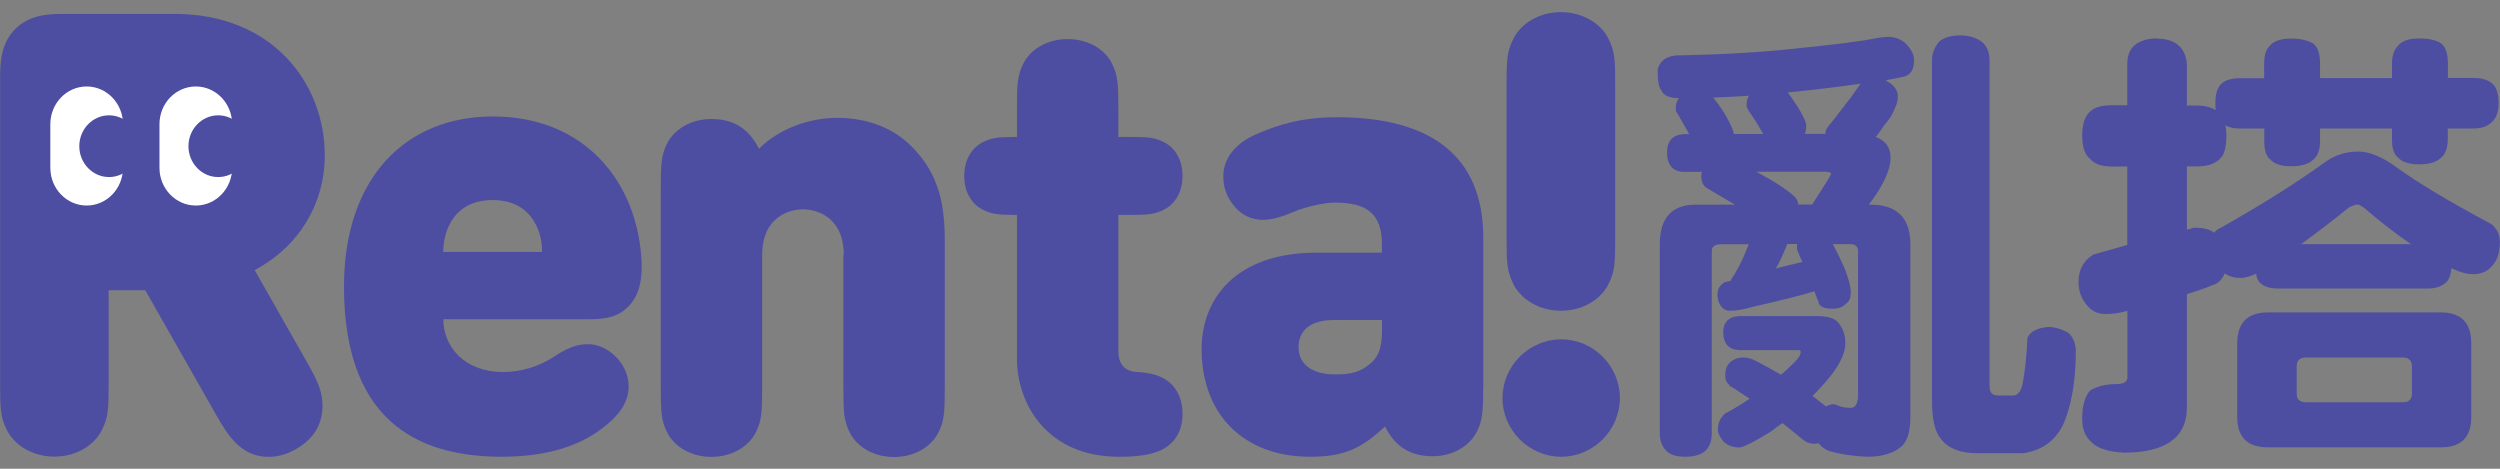 <svg width="160" height="30" viewBox="0 0 160 30" fill="none" xmlns="http://www.w3.org/2000/svg">
<rect x="0" y="0" width="160" height="30" fill="#808080" stroke="none"/>
<g clip-path="url(#clip0_711_2524)">
<path d="M9.304 18.578H6.953V24.556C6.953 26.142 6.937 26.695 6.522 27.524C6.026 28.516 4.863 29.224 3.481 29.224C2.098 29.224 0.935 28.508 0.439 27.524C0.024 26.695 0.008 26.142 0.008 24.556V5.143C0.008 4.111 0.008 2.826 0.976 1.858C1.936 0.89 3.22 0.89 4.245 0.89H11.182C17.428 0.89 20.787 5.322 20.787 9.958C20.787 12.951 19.209 15.74 16.298 17.285L19.616 23.125C20.405 24.507 20.64 25.125 20.64 25.995C20.64 27.183 20.047 28.11 18.941 28.744C18.388 29.061 17.794 29.24 17.2 29.24C15.419 29.24 14.573 27.858 13.785 26.467L9.304 18.587V18.578Z" fill="#4D4EA1"/>
<path d="M28.375 20.441C28.375 22.181 29.716 23.808 32.205 23.808C33.352 23.808 34.498 23.45 35.409 22.856C36.361 22.222 36.954 22.027 37.662 22.027C38.849 22.027 40.232 23.214 40.232 24.719C40.232 25.751 39.638 26.662 38.215 27.646C36.678 28.712 34.58 29.232 32.132 29.232C27.431 29.232 22.015 27.532 22.015 18.343C22.015 11.373 25.967 7.453 31.538 7.453C37.467 7.453 40.825 11.69 41.061 16.757C41.102 17.79 40.964 18.871 40.191 19.644C39.419 20.416 38.434 20.433 37.524 20.433H28.375V20.441ZM34.694 16.122C34.694 15.61 34.612 15.016 34.336 14.463C33.905 13.553 33.067 12.804 31.53 12.804C29.993 12.804 29.139 13.561 28.724 14.463C28.464 15.016 28.366 15.61 28.366 16.122H34.685H34.694Z" fill="#4D4EA1"/>
<path d="M54 16.326C54 13.87 52.26 13.398 51.39 13.398C50.52 13.398 48.779 13.87 48.779 16.326V24.84C48.779 26.386 48.738 26.939 48.381 27.654C47.925 28.581 46.843 29.24 45.534 29.24C44.225 29.24 43.143 28.59 42.688 27.654C42.33 26.939 42.289 26.386 42.289 24.84V12.015C42.289 10.47 42.33 9.917 42.688 9.202C43.143 8.274 44.225 7.616 45.534 7.616C47.315 7.616 48.104 8.608 48.576 9.519C49.877 8.209 51.853 7.542 53.553 7.542C55.57 7.542 57.188 8.217 58.335 9.364C60.157 11.186 60.466 13.203 60.466 15.464V24.849C60.466 26.394 60.425 26.947 60.067 27.662C59.612 28.59 58.53 29.248 57.221 29.248C55.911 29.248 54.83 28.598 54.374 27.662C54.017 26.947 53.976 26.394 53.976 24.849V16.334L54 16.326Z" fill="#4D4EA1"/>
<path d="M71.607 29.232C67.02 29.232 65.085 25.865 65.085 22.938V13.756H65.069C63.865 13.756 63.467 13.699 62.938 13.439C62.165 13.065 61.71 12.268 61.71 11.259C61.71 10.251 62.165 9.462 62.938 9.08C63.475 8.819 63.865 8.763 65.069 8.763H65.085V6.9C65.085 5.355 65.126 4.802 65.483 4.086C65.939 3.159 67.02 2.5 68.33 2.5C69.639 2.5 70.721 3.151 71.176 4.086C71.534 4.802 71.575 5.355 71.575 6.9V8.763H72.323C73.526 8.763 73.925 8.819 74.454 9.08C75.226 9.454 75.682 10.251 75.682 11.259C75.682 12.268 75.226 13.057 74.454 13.439C73.917 13.699 73.526 13.756 72.323 13.756H71.575V22.466C71.575 23.295 71.973 23.775 72.778 23.808C73.526 23.849 74.022 23.987 74.38 24.166C75.169 24.564 75.682 25.353 75.682 26.5C75.682 27.646 75.129 28.403 74.34 28.793C73.787 29.07 72.916 29.232 71.729 29.232H71.607Z" fill="#4D4EA1"/>
<path d="M94.923 24.8C94.923 26.345 94.883 26.898 94.525 27.614C94.069 28.541 92.988 29.2 91.678 29.2C89.897 29.2 89.109 28.207 88.637 27.297C87.157 28.679 86.067 29.232 83.855 29.232C81.643 29.232 79.943 28.517 78.756 27.329C77.528 26.101 76.901 24.32 76.901 22.344C76.901 19.14 79.073 16.171 84.253 16.171H88.442V15.618C88.442 13.675 87.458 12.967 85.441 12.967C84.692 12.967 83.546 13.243 82.79 13.561C81.944 13.918 81.326 14.073 80.813 14.073C80.179 14.073 79.471 13.797 79 13.203C78.463 12.552 78.292 11.975 78.292 11.259C78.292 9.877 79.439 9.023 80.268 8.649C81.944 7.892 83.505 7.502 85.563 7.502C91.646 7.502 94.931 10.039 94.931 15.22V24.8H94.923ZM88.442 20.482H85.359C83.855 20.482 83.107 21.157 83.107 22.222C83.107 23.214 83.855 23.962 85.441 23.962C86.506 23.962 87.1 23.808 87.775 23.206C88.287 22.734 88.45 22.141 88.45 21.026V20.473L88.442 20.482Z" fill="#4D4EA1"/>
<path d="M96.159 25.475C96.159 23.417 97.859 21.718 99.917 21.718C101.974 21.718 103.674 23.417 103.674 25.475C103.674 27.532 101.974 29.232 99.917 29.232C97.859 29.232 96.159 27.532 96.159 25.475ZM96.42 5.444C96.42 3.859 96.436 3.306 96.859 2.476C97.355 1.484 98.518 0.776 99.9 0.776C101.283 0.776 102.446 1.492 102.942 2.476C103.357 3.306 103.373 3.859 103.373 5.444V15.22C103.373 16.806 103.357 17.359 102.942 18.188C102.446 19.18 101.283 19.888 99.9 19.888C98.518 19.888 97.355 19.172 96.859 18.188C96.444 17.359 96.42 16.806 96.42 15.22V5.436V5.444Z" fill="#4D4EA1"/>
<path d="M5.546 13.154C4.261 13.154 3.221 12.072 3.221 10.739V7.949C3.221 6.615 4.261 5.534 5.546 5.534C6.831 5.534 7.872 6.615 7.872 7.949V10.739C7.872 12.072 6.831 13.154 5.546 13.154Z" fill="white"/>
<path d="M12.532 13.154C11.247 13.154 10.206 12.072 10.206 10.739V7.949C10.206 6.615 11.247 5.534 12.532 5.534C13.817 5.534 14.858 6.615 14.858 7.949V10.739C14.858 12.072 13.817 13.154 12.532 13.154Z" fill="white"/>
<path d="M15.867 9.356C15.867 10.446 15.013 11.332 13.964 11.332C12.915 11.332 12.061 10.446 12.061 9.356C12.061 8.266 12.915 7.38 13.964 7.38C15.013 7.38 15.867 8.266 15.867 9.356Z" fill="#4D4EA1"/>
<path d="M8.881 9.356C8.881 10.446 8.027 11.332 6.978 11.332C5.929 11.332 5.075 10.446 5.075 9.356C5.075 8.266 5.929 7.38 6.978 7.38C8.027 7.38 8.881 8.266 8.881 9.356Z" fill="#4D4EA1"/>
<path d="M120.76 2.354C121.265 2.354 121.671 2.5 121.972 2.793C122.33 3.151 122.501 3.501 122.501 3.859C122.501 4.42 122.297 4.769 121.907 4.891C121.492 4.981 121.11 5.07 120.695 5.127C120.752 5.184 120.842 5.249 120.899 5.274C121.256 5.51 121.46 5.802 121.46 6.16C121.46 6.485 121.37 6.754 121.256 6.957C121.134 7.315 120.899 7.665 120.581 8.023C120.403 8.315 120.224 8.551 120.053 8.763C120.671 8.998 120.996 9.438 120.996 10.088C120.996 10.885 120.525 11.886 119.606 13.097H119.728C121.411 13.097 122.265 13.951 122.265 15.635V26.695C122.265 27.695 122.029 28.346 121.614 28.639C121.143 29.021 120.435 29.232 119.492 29.232C118.662 29.2 117.865 29.086 117.076 28.874C116.784 28.752 116.548 28.582 116.401 28.37C116.312 28.37 116.222 28.403 116.165 28.403C115.808 28.403 115.547 28.281 115.312 28.077C114.872 27.72 114.458 27.37 114.075 27.077C113.807 27.256 113.547 27.459 113.311 27.638C112.311 28.256 111.66 28.582 111.335 28.639C110.896 28.639 110.538 28.492 110.302 28.256C110.066 27.963 109.944 27.728 109.944 27.492C109.944 27.077 110.09 26.752 110.416 26.459C110.977 26.166 111.506 25.841 111.977 25.516C111.562 25.247 111.213 25.011 110.855 24.776C110.733 24.743 110.676 24.686 110.652 24.597C110.473 24.475 110.416 24.271 110.416 24.035C110.416 23.678 110.505 23.385 110.709 23.206C110.912 23.003 111.213 22.881 111.562 22.881C111.798 22.881 112.002 22.938 112.181 23.003C112.831 23.328 113.417 23.653 113.978 23.979C114.157 23.857 114.303 23.71 114.45 23.564C114.978 23.092 115.247 22.767 115.247 22.531C115.247 22.474 115.19 22.409 115.125 22.409H111.318C110.643 22.377 110.286 21.994 110.286 21.262C110.286 20.612 110.643 20.262 111.318 20.23H116.271C116.922 20.23 117.361 20.352 117.597 20.587C117.922 20.945 118.101 21.384 118.101 21.978C118.101 22.572 117.776 23.279 117.125 24.101C116.743 24.572 116.361 24.987 116.003 25.337C116.296 25.573 116.564 25.776 116.857 26.012C116.979 25.955 117.125 25.89 117.296 25.865C117.353 25.865 117.442 25.898 117.532 25.898C117.768 26.044 118.093 26.101 118.443 26.101C118.735 26.101 118.914 25.833 118.914 25.304V16.066C118.914 15.773 118.735 15.626 118.443 15.626H117.296C117.532 16.041 117.768 16.537 118.036 17.131C118.304 17.806 118.451 18.343 118.451 18.725C118.451 19.05 118.361 19.286 118.182 19.4C117.979 19.636 117.678 19.758 117.296 19.758C116.971 19.758 116.735 19.725 116.588 19.611C116.466 19.555 116.385 19.465 116.385 19.319C116.296 19.115 116.206 18.88 116.117 18.644C115.352 18.88 114.084 19.205 112.254 19.619C111.66 19.799 111.131 19.888 110.717 19.888C110.481 19.888 110.278 19.799 110.123 19.563C109.977 19.359 109.92 19.123 109.92 18.855C109.92 18.497 110.066 18.237 110.391 18.058C110.513 18.026 110.66 18.001 110.774 17.969C110.774 17.912 110.806 17.879 110.831 17.822C111.156 17.351 111.449 16.789 111.717 16.139C111.774 15.96 111.863 15.813 111.92 15.635H110.147C109.733 15.635 109.554 15.781 109.554 16.074V27.728C109.554 28.289 109.375 28.671 109.082 28.907C108.814 29.11 108.407 29.232 107.846 29.232C107.252 29.232 106.846 29.086 106.61 28.817C106.341 28.525 106.227 28.167 106.227 27.728V15.635C106.227 13.951 106.992 13.097 108.529 13.097H111.034C110.44 12.739 109.887 12.422 109.383 12.121C109.261 12.064 109.18 11.999 109.115 11.942C108.936 11.764 108.879 11.528 108.879 11.235C108.879 11.178 108.879 11.088 108.936 10.999H107.724C107.049 10.966 106.691 10.56 106.691 9.73C106.691 9.023 107.049 8.641 107.724 8.584H108.106C107.87 8.144 107.602 7.697 107.366 7.282C107.277 7.16 107.244 7.079 107.244 6.99C107.244 6.697 107.301 6.461 107.447 6.282C106.829 6.282 106.447 6.103 106.325 5.778C106.146 5.575 106.089 5.127 106.089 4.452C106.236 3.859 106.707 3.541 107.48 3.541C110.375 3.485 112.847 3.338 114.946 3.102C117.28 2.866 119.02 2.663 120.167 2.427C120.403 2.395 120.581 2.37 120.728 2.37L120.76 2.354ZM116.832 8.576V8.486C116.832 8.364 116.889 8.218 117.068 8.014C117.19 7.868 117.361 7.657 117.54 7.421C117.865 7.006 118.19 6.567 118.516 6.152C118.752 5.794 118.955 5.534 119.077 5.355C117.719 5.558 116.182 5.737 114.417 5.916C114.596 6.152 114.799 6.445 115.068 6.86C115.425 7.453 115.596 7.835 115.596 8.006C115.596 8.299 115.564 8.478 115.507 8.567H116.832V8.576ZM109.635 6.241C109.838 6.477 110.107 6.835 110.399 7.307C110.757 7.957 110.961 8.372 110.961 8.576H112.847C112.555 8.047 112.229 7.543 111.871 7.014C111.815 6.925 111.782 6.835 111.782 6.746C111.782 6.51 111.815 6.307 111.928 6.128C111.074 6.185 110.302 6.217 109.627 6.25L109.635 6.241ZM115.36 16.773C115.238 16.537 115.157 16.301 115.035 16.033C115.003 15.944 115.003 15.854 115.003 15.74C115.003 15.708 115.003 15.683 115.035 15.618H114.384C114.328 15.708 114.328 15.765 114.328 15.765C114.092 16.326 113.888 16.797 113.653 17.18C114.246 17.033 114.799 16.887 115.36 16.765V16.773ZM115.092 13.089H115.978C116.775 11.853 117.19 11.202 117.19 11.113C117.19 11.056 117.068 10.991 116.832 10.991H112.408C113.555 11.609 114.384 12.138 114.889 12.617C115.011 12.764 115.068 12.91 115.092 13.089ZM125.477 2.265C126.006 2.265 126.453 2.411 126.803 2.647C127.161 2.94 127.331 3.322 127.331 3.859V24.719C127.331 25.133 127.51 25.312 127.893 25.312H128.836C129.104 25.312 129.308 25.109 129.43 24.637C129.576 23.93 129.698 22.93 129.755 21.628C129.934 21.213 130.373 20.978 131.146 20.921C131.617 20.953 132.057 21.1 132.414 21.335C132.683 21.604 132.829 21.954 132.853 22.425C132.853 24.198 132.618 25.67 132.178 26.849C131.707 28.085 130.82 28.793 129.519 29.005H126.543C125.477 29.005 124.713 28.712 124.241 28.118C123.826 27.646 123.647 26.817 123.647 25.67V3.859C123.647 3.444 123.794 3.029 124.119 2.647C124.412 2.411 124.859 2.265 125.477 2.265Z" fill="#4D4EA1"/>
<path d="M137.985 2.468C139.221 2.468 139.872 3.029 139.961 4.094V6.754H140.636C141.108 6.754 141.523 6.876 141.816 7.047C141.783 6.925 141.783 6.778 141.783 6.632C141.783 6.014 141.905 5.599 142.165 5.363C142.401 5.127 142.816 5.005 143.401 5.005H144.906V4.094C144.906 3.59 144.995 3.208 145.231 2.972C145.467 2.647 145.939 2.468 146.622 2.468C147.305 2.468 147.834 2.614 148.126 2.85C148.362 3.086 148.484 3.501 148.484 4.086V4.997H153.087V4.086C153.087 3.582 153.209 3.2 153.445 2.964C153.681 2.639 154.12 2.46 154.836 2.46C155.551 2.46 156.048 2.606 156.308 2.842C156.544 3.078 156.666 3.493 156.666 4.078V4.989H158.292C158.886 4.989 159.292 5.135 159.528 5.371C159.764 5.575 159.911 5.989 159.911 6.607C159.911 7.112 159.789 7.461 159.585 7.697C159.292 8.055 158.878 8.226 158.284 8.226H156.658V8.901C156.658 9.462 156.511 9.844 156.243 10.08C155.95 10.373 155.478 10.519 154.828 10.519C154.177 10.519 153.738 10.373 153.47 10.08C153.201 9.877 153.087 9.486 153.087 8.901V8.226H148.484V9.023C148.484 9.584 148.338 9.966 148.07 10.202C147.777 10.495 147.273 10.641 146.622 10.641C145.971 10.641 145.557 10.495 145.296 10.202C145.028 9.999 144.914 9.608 144.914 9.023V8.226H143.41C142.995 8.226 142.67 8.169 142.434 8.022C142.466 8.226 142.491 8.437 142.491 8.673C142.491 9.348 142.369 9.795 142.198 10.031C141.873 10.446 141.344 10.649 140.636 10.649H139.961V14.691C140.108 14.659 140.254 14.634 140.401 14.569C141.051 14.569 141.466 14.691 141.702 14.895C141.791 14.773 141.938 14.659 142.141 14.569C144.646 13.154 146.89 11.763 148.842 10.348C149.436 9.934 150.143 9.698 150.908 9.698C151.672 9.698 152.502 10.056 153.413 10.731C154.714 11.674 156.714 12.886 159.431 14.333C159.789 14.602 159.992 14.984 159.992 15.48C159.992 16.131 159.845 16.602 159.553 16.952C159.227 17.367 158.813 17.546 158.284 17.546C157.869 17.546 157.43 17.424 156.893 17.163C156.861 17.521 156.771 17.814 156.625 17.993C156.332 18.318 155.917 18.465 155.389 18.465H145.833C145.329 18.465 144.947 18.375 144.686 18.139C144.507 17.993 144.418 17.782 144.394 17.521C143.979 17.7 143.654 17.79 143.418 17.79C143.003 17.79 142.678 17.7 142.385 17.497C142.206 17.912 141.946 18.172 141.555 18.261C141.263 18.408 140.726 18.587 139.961 18.823V26.077C139.961 27.996 138.603 28.972 135.919 28.972C134.919 28.915 134.212 28.679 133.854 28.297C133.439 27.939 133.26 27.443 133.26 26.792C133.26 26.028 133.407 25.402 133.764 24.995C134.204 24.727 134.765 24.58 135.448 24.58C135.919 24.58 136.155 24.434 136.155 24.141V19.896C135.627 20.042 135.155 20.099 134.765 20.099C134.236 20.099 133.821 19.896 133.496 19.449C133.171 19.034 133.024 18.562 133.024 18.034C133.024 17.294 133.317 16.708 133.968 16.293C134.675 16.09 135.415 15.879 136.147 15.675V10.657H135.114C134.521 10.657 134.082 10.511 133.789 10.186C133.431 9.917 133.26 9.421 133.26 8.681C133.26 7.941 133.439 7.413 133.789 7.12C134.025 6.884 134.464 6.738 135.114 6.738H136.147V4.078C136.147 3.045 136.765 2.517 137.977 2.452L137.985 2.468ZM147.281 15.626H154.299C153.356 14.976 152.355 14.211 151.29 13.292C151.111 13.17 150.965 13.089 150.908 13.089C150.729 13.089 150.526 13.178 150.314 13.292C149.192 14.203 148.159 14.976 147.273 15.626H147.281ZM145.158 19.994H156.218C157.52 19.994 158.162 20.669 158.162 21.97V26.687C158.162 27.988 157.511 28.63 156.218 28.63H145.158C143.832 28.63 143.182 27.98 143.182 26.687V21.97C143.182 20.669 143.832 19.994 145.158 19.994ZM153.803 25.743C154.161 25.743 154.364 25.564 154.364 25.182V23.442C154.364 23.084 154.161 22.881 153.803 22.881H147.582C147.167 22.881 146.988 23.084 146.988 23.442V25.182C146.988 25.564 147.167 25.743 147.582 25.743H153.803Z" fill="#4D4EA1"/>
</g>
<defs>
<clipPath id="clip0_711_2524">
<rect width="160" height="28.464" fill="white" transform="translate(0 0.768)"/>
</clipPath>
</defs>
</svg>
